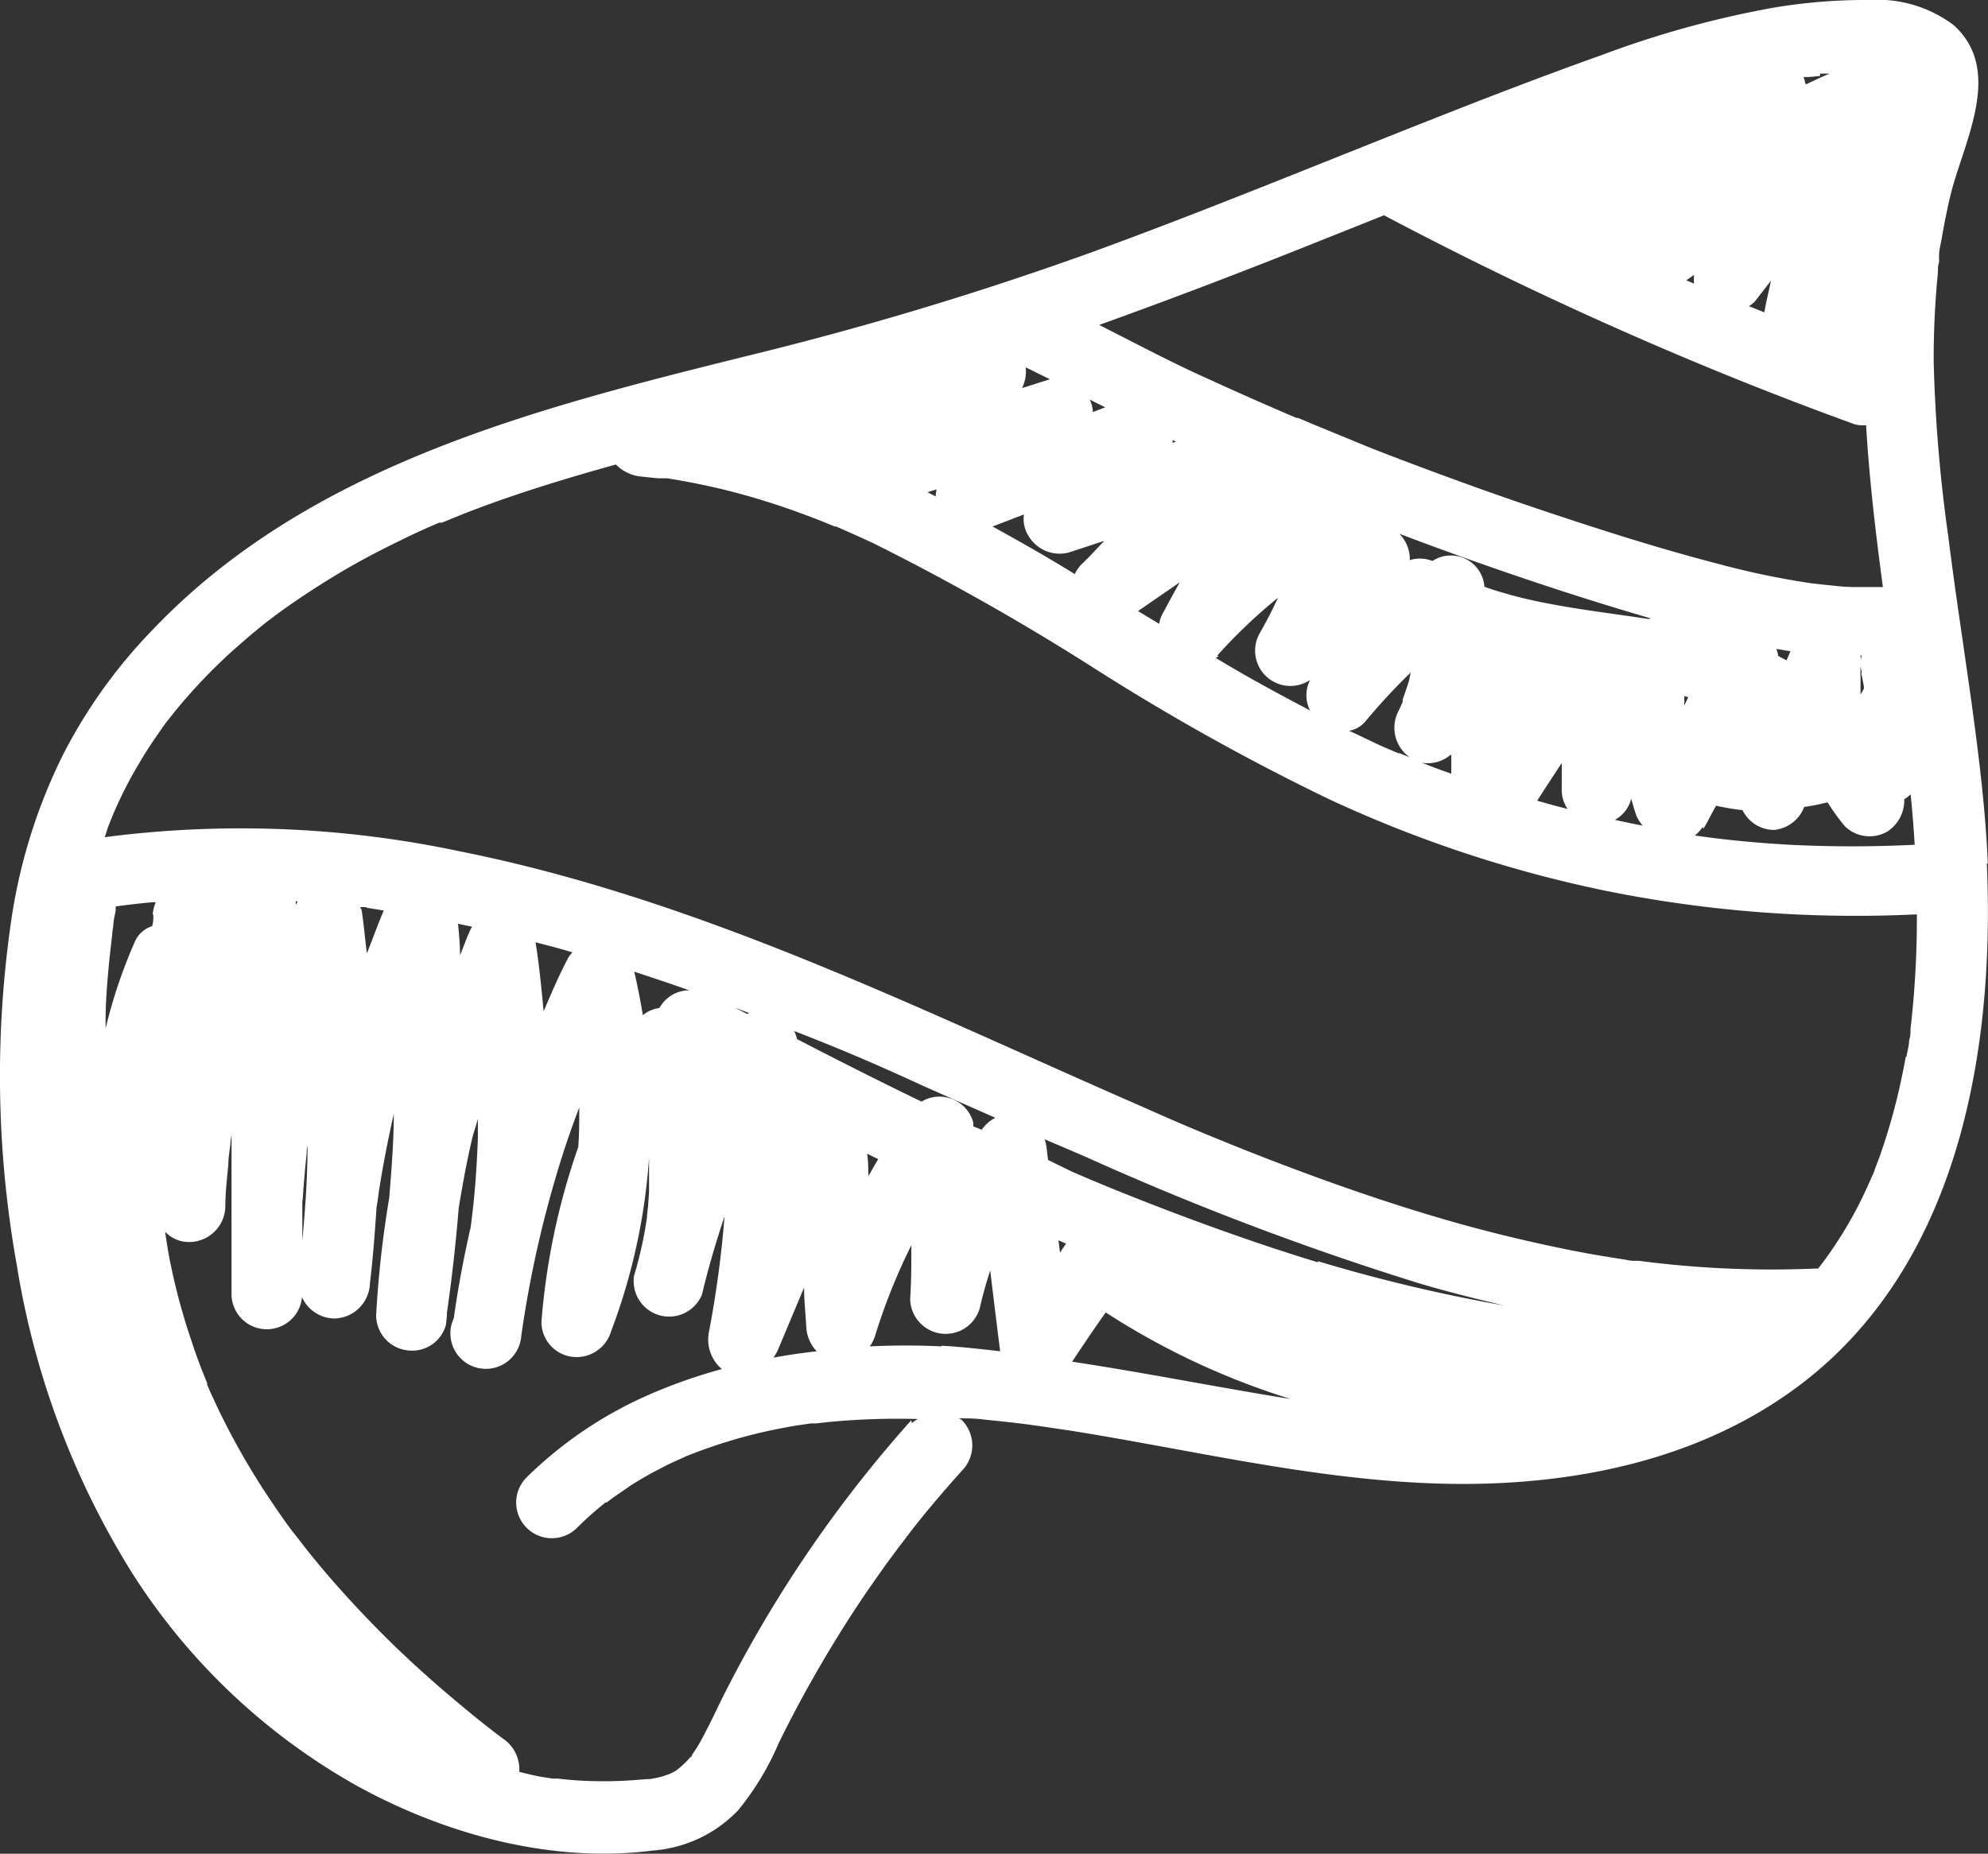 <?xml version="1.0" encoding="UTF-8"?> <svg xmlns="http://www.w3.org/2000/svg" viewBox="0 0 118.23 110.27"><rect x="0" y="0" width="118.23" height="110.27" fill="#333333" stroke="none"/><defs><style>.a{fill:#fff;}</style></defs><path class="a" d="M113.34,62.86c-.12.67-.26,1.33-.41,2a36.61,36.61,0,0,1-1.11,3.84c-.1.28-.21.57-.32.85,0,.09-.2.48-.24.59-.27.61-.55,1.21-.86,1.8a25,25,0,0,1-2,3.17l-.18.23-.09.12c-.06,0-.11,0-.18,0A60.68,60.68,0,0,1,97.47,75l-.31,0c-.21,0-.42-.06-.63-.09l-1.25-.2c-.9-.15-1.8-.32-2.69-.51q-2.49-.52-5-1.19c-3.44-.93-6.82-2.06-10.16-3.3q-2.43-.9-4.82-1.88c-1.8-.73-3-1.25-4.68-2C54.71,60.07,41.62,53.49,27.34,50.64A62.7,62.7,0,0,0,6.23,49.8c.07-.19.12-.38.18-.56a24,24,0,0,1,1.85-3.81c.36-.62.75-1.22,1.16-1.8.17-.25.34-.49.52-.73l.2-.25c.12-.15.23-.3.35-.44a33.49,33.49,0,0,1,2.94-3.13c.48-.45,1-.89,1.48-1.31l.84-.69.28-.21.37-.28c1.15-.85,2.34-1.63,3.56-2.37s2.54-1.44,3.85-2.07c.62-.31,1.25-.6,1.89-.88l.42-.18.08,0,.08,0,1.35-.55c2.93-1.14,5.94-2.06,9-2.91a2.4,2.4,0,0,0,1.53.72l.94.1.29,0,.27,0c.65.1,1.29.22,1.93.35,1.25.25,2.48.57,3.69.94s2.36.78,3.51,1.23l.86.35.08,0,.45.2c.58.25,1.14.51,1.71.77A144.37,144.37,0,0,1,65.31,39.9,135.67,135.67,0,0,0,79,47.52,74.65,74.65,0,0,0,95.55,53,74.89,74.89,0,0,0,114,54.39a57.84,57.84,0,0,1-.38,6.84v.06s0,0,0,.06,0,.34-.08.51c0,.33-.11.67-.16,1M63.76,81c.67-1,1.33-2,2-2.93a44.34,44.34,0,0,0,11,5.15c-4.32-.69-8.63-1.56-13-2.22M56,80.09c-1.42-.07-2.84-.07-4.27,0a2.34,2.34,0,0,0,.3-.59,35.74,35.74,0,0,1,2.17-5.43c0,1.06,0,2.12-.07,3.18a2.11,2.11,0,0,0,4.14.56c.17-.75.38-1.5.62-2.24.19,1.6.39,3.21.59,4.81a.09.09,0,0,0,0,0c-1.16-.13-2.32-.27-3.49-.33m-1.8,4.44A75.5,75.5,0,0,0,42.86,101.2c-.3.61-.59,1.24-.91,1.84-.16.32-.33.63-.52.94-.1.15-.2.29-.29.44a.25.25,0,0,0,0,.08l-.06,0a6.44,6.44,0,0,1-.64.64l-.23.18a3.17,3.17,0,0,1-.41.21l-.34.12-.38.1-.58.11c.45-.08-.34,0-.43,0a24.32,24.32,0,0,1-4.35,0l-.53-.06-.32,0-.71-.11c-.43-.08-.86-.19-1.28-.29a2.19,2.19,0,0,0-1-2l-.54-.41,0,0-.16-.13c-.36-.27-.71-.56-1.06-.84q-1-.82-2-1.68c-1.31-1.14-2.59-2.33-3.81-3.58s-2.43-2.57-3.55-3.94c-.25-.3-.49-.6-.73-.91l-.19-.25L17.32,91c-.52-.7-1-1.41-1.48-2.13a43.68,43.68,0,0,1-2.59-4.5c-.19-.38-.37-.75-.54-1.13-.1-.21-.2-.42-.29-.64s-.07-.15-.1-.23a1,1,0,0,1,0-.1c-.35-.84-.67-1.69-.95-2.56A37.26,37.26,0,0,1,10,74.44c-.06-.39-.13-.78-.18-1.17a1.93,1.93,0,0,0,1.47.61,2.15,2.15,0,0,0,2.11-2.1c0-.84.1-1.67.18-2.51,0-.39.07-.79.12-1.19,0-.2.05-.4.07-.6,0,3.19,0,6.38,0,9.57a2.1,2.1,0,0,0,4.19.11,2.14,2.14,0,0,0,1.94,1.27A2.16,2.16,0,0,0,22,76.32c.18-1.43.28-2.86.38-4.29,0-.2.05-.41.08-.61,0,0,.05-.36.05-.39.24-1.61.56-3.2.91-4.78,0,1.66-.14,3.33-.27,5a62.08,62.08,0,0,0-.78,7,2.1,2.1,0,0,0,1.83,2.07,2.08,2.08,0,0,0,2.32-1.51l.06-.56h0s0-.11,0-.16q.45-3.12.7-6.24c.24-1.42.49-2.84.83-4.24.09-.35.22-.7.31-1.06,0,.39,0,.77,0,1.16-.07,1.89-.2,3.6-.43,5.3-.41,1.79-.75,3.58-1,5.4A2.11,2.11,0,1,0,31,79.47a66.23,66.23,0,0,1,2.4-10.59c.34-1.07.69-2.07,1.05-3,0,.79,0,1.57-.06,2.35a41.09,41.09,0,0,0-2.19,10.41,2.09,2.09,0,0,0,1.83,2.07,2.14,2.14,0,0,0,2.31-1.51A36,36,0,0,0,38.6,68.86c0,.12,0,.25,0,.37,0,.56,0,1.13,0,1.69l-.06.85-.06.52s0,.07,0,.1a23.13,23.13,0,0,1-.77,3.49A2.11,2.11,0,0,0,41.75,77c.37-1.57.83-3.12,1.34-4.65a63.29,63.29,0,0,1-.92,6.84,2.31,2.31,0,0,0,.76,2.25,30.79,30.79,0,0,0-4.55,1.62,24.19,24.19,0,0,0-7.06,4.82,2.11,2.11,0,1,0,3,3c.51-.51,1.06-1,1.61-1.44l.07-.06.07,0,.43-.32c.34-.24.69-.47,1-.69a21.25,21.25,0,0,1,1.86-1.06c.26-.14.53-.27.8-.39l.49-.22.12-.06.2-.08a30.76,30.76,0,0,1,4.31-1.35c.65-.15,1.31-.28,2-.4l.95-.14.3,0,.73-.08a43.09,43.09,0,0,1,5.33-.18,1.67,1.67,0,0,0-.35.24M9.12,54.4c0,.23,0,.46-.07.69a1.69,1.69,0,0,0-1,.86,30.11,30.11,0,0,0-1.77,5.23c0-.16,0-.32,0-.48,0-1.16.1-2.31.21-3.47.06-.56.12-1.12.19-1.68a.31.31,0,0,1,0-.09l.06-.41c0-.29.09-.59.14-.88,0-.08,0-.16,0-.25.71-.1,1.41-.18,2.18-.25h.2a2.51,2.51,0,0,0-.18.74m8.51-.58v-.21h.11l-.11.21M18,71.4c.06-.94.14-1.88.24-2.81,0-.14,0-.28.05-.43,0,1.89-.14,3.77-.31,5.64,0-.8,0-1.6,0-2.4m-.35,23.88h0l.09.11-.09-.11M28,55.25c-.24.52-.41,1-.64,1.58,0-.63-.06-1.25-.12-1.88l.85.18a.54.54,0,0,0-.09.12M33.78,57c-.53,1-1,2.1-1.45,3.16-.13-1.37-.26-2.75-.48-4.11.73.19,1.47.38,2.19.6a1.87,1.87,0,0,0-.26.35m5.45,2.89s0,.05,0,.07a1.94,1.94,0,0,0-1,.43c-.14-.87-.31-1.73-.51-2.59,1.09.36,2.18.72,3.27,1.11a2,2,0,0,0-1.74,1m5.2.41-.75-.38.85.32a.33.33,0,0,0-.1.06m13.91,6.87L57.88,67a2,2,0,0,0,0-.24,2.08,2.08,0,0,0-1.75-1.51,2,2,0,0,0-1.32.28c-2.49-1.2-5-2.47-7.41-3.72a2,2,0,0,0-.17-.48c2.59,1,4.94,2,7.64,3.25l4.32,1.91a2.31,2.31,0,0,0-.81.72m20,7.88c-4-1.22-8-2.68-12-4.29-1.1-.45-1.53-.63-2.64-1.11L62.33,69l-.09-.74a2.88,2.88,0,0,0-.11-.49l2.34,1a172.33,172.33,0,0,0,20,7.59c1.66.49,3.34.91,5,1.3a96.26,96.26,0,0,1-11.1-2.64m-15-1-.33.49-.09-.73.46.2,0,0M51.64,70c0-.46,0-.91-.07-1.37l.66.32c-.21.34-.39.7-.59,1M46,80.76a2.79,2.79,0,0,0,.26-.45l1.56-3.72c0,.78.09,1.56.13,2.34a2.26,2.26,0,0,0,.62,1.45c-.86.1-1.72.22-2.57.38M21.82,54l1,.16c-.35.84-.66,1.7-1,2.55-.11-.85-.18-1.7-.31-2.55,0-.07-.07-.13-.09-.2h0l.35,0M82.24,12.77a224.32,224.32,0,0,0,21.58,10c2.13.85,4.28,1.67,6.43,2.45a1.79,1.79,0,0,0,.73.07c.19,3.22.57,6.43,1,9.63-.56,0-1.13,0-1.7,0s-.89-.05-1.33-.09l-.67-.07-.6-.07a48.56,48.56,0,0,1-5.46-1.14c-3.48-.9-6.93-2-10.34-3.14S85,28,81.6,26.68l-2.43-1L78,25.2l-.4-.17-.4-.17-.1,0c-1.68-.72-3.35-1.45-5-2.21-2.27-1-4.49-2.19-6.73-3.32q6.19-2.23,12.32-4.68l4.61-1.84m25.94-8.43.57,0c-.46.19-.91.4-1.36.62l-.08,0a2,2,0,0,0-.11-.42l.33,0,.65-.06m-6.94,44.78c.28-.44.49-.92.76-1.37.52.11,1,.2,1.57.26a2.11,2.11,0,0,0,1.87,1.18A2.14,2.14,0,0,0,107.3,48a12,12,0,0,0,1.33-.26l.07,0a12.76,12.76,0,0,0,1,1.39,2.1,2.1,0,0,0,2.55.33,2.22,2.22,0,0,0,1-1.92,2.12,2.12,0,0,0,.38-.29c.1,1,.18,2,.24,3a73.85,73.85,0,0,1-7.44,0c-2.08-.12-3.83-.29-5.63-.55a2.26,2.26,0,0,0,.46-.51M97,47.56a.25.25,0,0,1,0-.07c.12.38.21.76.36,1.13a2.8,2.8,0,0,0,.33.49c-.55-.1-1.1-.22-1.65-.34A2,2,0,0,0,97,47.56m-4.12-2.22,0,1.66a1.94,1.94,0,0,0,.35,1.12c-.61-.15-1.21-.32-1.81-.49.49-.77,1-1.54,1.49-2.29m-6.6-.44c0,.37,0,.75,0,1.12l-.46-.16c-.43-.15-.86-.32-1.29-.49a2.09,2.09,0,0,0,1.71-.47M72.39,39A31.62,31.62,0,0,1,76,35.56l-.09.2c-.31.66-.64,1.29-1,1.92a2.1,2.1,0,0,0,3,2.77,2,2,0,0,0,0,1.81c-1.9-1-3.76-2-5.6-3.12,0,0,.11-.07.16-.12m-2.31-4.38c-.34.61-.67,1.22-1,1.83a1.87,1.87,0,0,0-.22.64l-1.26-.76,2.48-1.71M60.9,30.57a1.91,1.91,0,0,0,.26,1.3,2.16,2.16,0,0,0,2.39,1l2.13-.7c-.45.46-.87.94-1.34,1.38a2,2,0,0,0-.42.6c-1.61-1-3.24-1.92-4.89-2.83l1.87-.72m-5.2-1.49a2,2,0,0,0-.05.42l-.49-.25.54-.17M65,24.51a2.13,2.13,0,0,0-.19-.74l.92.46-.73.28m4.74,1.85c0-.06,0-.12,0-.18l.2.09-.25.09m28.4,10.47c-2-.31-4-.54-5.91-.91a27,27,0,0,1-3.57-.9l-.33-.12a2,2,0,0,0-3.09-1.53h0a2,2,0,0,0-1.35-.05c0-.07,0-.14,0-.21a2.15,2.15,0,0,0-.62-1.36c4.95,1.88,10,3.59,15,5.05l-.17,0m8.2,2.48-.5-.26c0-.14-.07-.28-.1-.42l.83.14-.23.54m4.44.8c.07.25.11.5.16.76a.48.48,0,0,0,0,.12l0,0a4,4,0,0,1-.2.35c0-.32,0-.64,0-1a5.25,5.25,0,0,1,0-.56c0-.1.08-.65,0-.17a2.91,2.91,0,0,0,0-.59h.07a2,2,0,0,0,0,1m-6.4-22,1-1.29c-.12.63-.29,1.25-.39,1.88l-.92-.37a1.23,1.23,0,0,0,.29-.22m-3.55-1.64a3,3,0,0,0,0,.52l-.34-.14-.12-.06c.16-.1.3-.21.46-.32m-.6,25.05.25.07c-.07.16-.15.33-.23.49,0-.18,0-.37,0-.56M60.79,23.07A2.24,2.24,0,0,0,61,21.85l1.44.71-1.61.51M83.17,44.81l-.35-.15-.59-.25c-.66-.3-1.31-.63-2-.94a1.62,1.62,0,0,0,.95-.53A37.21,37.21,0,0,1,83.9,40c-.05.2-.08.41-.14.61s-.22.66-.34,1a1.31,1.31,0,0,0,0,.15c-.08.16-.15.33-.23.5a2.15,2.15,0,0,0,.65,2.79l-.3-.12-.32-.13m35,6.59c-.13-3.12-.51-6.21-.93-9.31-.24-1.72-.49-3.45-.74-5.17-.28-1.93-.47-3.32-.69-5.06A89.39,89.39,0,0,1,115,21.53a52.42,52.42,0,0,1,.25-5.31c0-.21,0-.42.07-.63,0,0,0-.28,0-.37,0-.35.1-.7.16-1.05.15-.87.32-1.74.53-2.6.77-3.13,3.19-7.39.16-10.09a7.54,7.54,0,0,0-5-1.48,32.87,32.87,0,0,0-5.77.47A58.55,58.55,0,0,0,95.3,3.26C91.9,4.47,88.52,5.77,85.16,7.1,78.43,9.75,71.74,12.52,64.94,15a199.77,199.77,0,0,1-20.5,6.17C31.8,24.31,18.35,27.71,9.05,37.49a30.83,30.83,0,0,0-5.29,7.38A32.72,32.72,0,0,0,.69,54.61,63.89,63.89,0,0,0,1,75.26,49.34,49.34,0,0,0,7.82,93.51a37.67,37.67,0,0,0,13.41,12.72c5.25,2.89,11.57,4.62,17.59,3.85a7.81,7.81,0,0,0,5.09-2.41,16.59,16.59,0,0,0,2.41-4,74.49,74.49,0,0,1,5.09-8.78c.43-.63.87-1.25,1.31-1.87l.74-1,.38-.49.08-.12.09-.11c1-1.31,2.09-2.58,3.2-3.82a2.14,2.14,0,0,0,0-3,1.08,1.08,0,0,0-.18-.11c.52,0,1,0,1.56.08.82.08,1.63.17,2.45.27l.43.06.56.08,1.56.23c1.77.28,3.54.6,5.3.92,6.83,1.25,13.73,2.59,20.7,2.19,6.39-.36,12.7-2.09,17.8-6.08,9.17-7.2,11.25-19.78,10.77-30.77"></path></svg> 